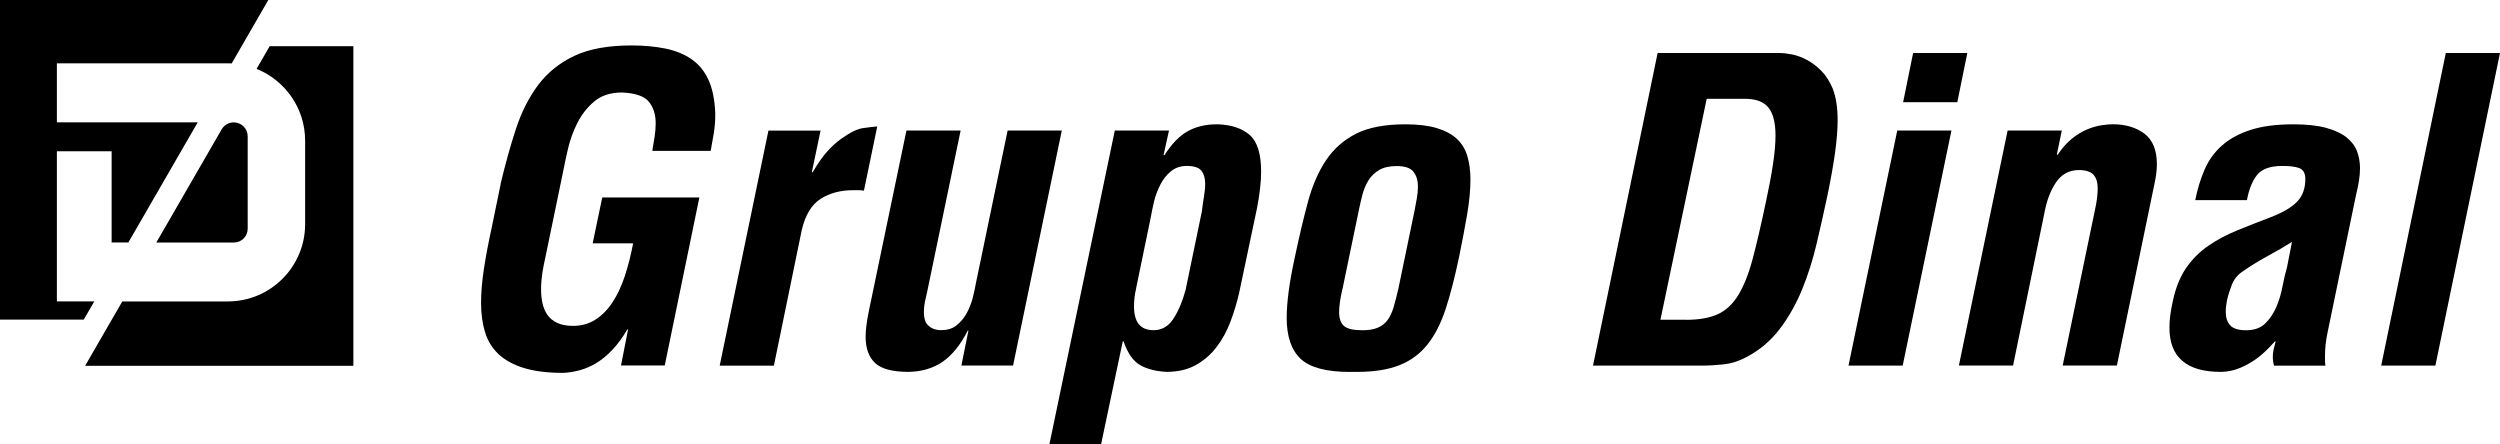 <?xml version="1.0" encoding="UTF-8"?> <svg xmlns="http://www.w3.org/2000/svg" id="Capa_1" data-name="Capa 1" viewBox="0 0 400 71.11"><defs><style> .cls-1 { stroke-width: 0px; } </style></defs><g><path class="cls-1" d="M80.08,29.49c.76-3.2,1.58-6.16,2.47-8.87.89-2.71,2.08-5.06,3.57-7.04,1.49-1.98,3.41-3.52,5.77-4.64,2.36-1.11,5.4-1.67,9.14-1.67,2,0,3.81.17,5.44.5,1.62.33,3.01.9,4.17,1.7,1.16.8,2.06,1.89,2.7,3.27.64,1.38,1.01,3.16,1.1,5.34v.4c0,.93-.08,1.88-.23,2.83-.16.96-.32,1.9-.5,2.83h-9.34c.13-.8.26-1.57.37-2.3.11-.73.17-1.43.17-2.1,0-1.42-.37-2.58-1.1-3.47-.73-.89-2.17-1.38-4.3-1.47-1.82,0-3.3.48-4.43,1.43-1.13.96-2.03,2.1-2.7,3.44-.67,1.33-1.17,2.71-1.5,4.13-.33,1.42-.59,2.62-.77,3.6l-2.87,13.87c-.18.76-.33,1.57-.47,2.43-.13.87-.2,1.74-.2,2.63,0,.76.08,1.49.23,2.2.16.71.42,1.33.8,1.87.38.53.9.96,1.57,1.27.67.31,1.51.47,2.53.47,1.33,0,2.52-.33,3.57-1,1.04-.67,1.96-1.59,2.73-2.77.78-1.18,1.43-2.58,1.97-4.2.53-1.62.98-3.37,1.33-5.24h-6.47l1.53-7.34h15.54l-5.54,26.88h-7l1.13-5.74h-.13c-.76,1.29-1.55,2.37-2.37,3.23-.82.87-1.67,1.57-2.53,2.1-.87.53-1.76.92-2.67,1.17-.91.24-1.79.39-2.63.43-2.58,0-4.71-.27-6.4-.8-1.69-.53-3.03-1.28-4.03-2.23-1-.96-1.71-2.12-2.13-3.5-.42-1.38-.63-2.94-.63-4.67s.16-3.54.47-5.54c.31-2,.71-4.11,1.2-6.34l1.47-7.14Z"></path><path class="cls-1" d="M129.9,27.56h.13c.8-1.38,1.57-2.48,2.3-3.3.73-.82,1.48-1.5,2.23-2.03,1.42-1.02,2.59-1.6,3.5-1.73.91-.13,1.68-.22,2.3-.27l-2.13,10.27c-.31-.04-.6-.07-.87-.07h-.87c-2,0-3.72.46-5.17,1.37-1.45.91-2.46,2.57-3.03,4.97l-4.47,21.74h-8.67l7.8-37.61h8.34l-1.4,6.67Z"></path><path class="cls-1" d="M154.97,52.9h-.13c-1.16,2.27-2.49,3.92-4,4.97-1.51,1.04-3.33,1.59-5.47,1.63-2.58,0-4.37-.48-5.37-1.43-1-.96-1.5-2.34-1.5-4.17,0-1.11.18-2.51.53-4.2l6-28.81h8.67l-5.34,25.74c-.13.53-.26,1.08-.37,1.63-.11.56-.17,1.1-.17,1.63,0,.71.11,1.29.33,1.73.53.8,1.33,1.2,2.4,1.2s1.86-.25,2.5-.77c.64-.51,1.18-1.14,1.6-1.9.42-.76.74-1.57.97-2.43.22-.87.4-1.68.53-2.43l5.07-24.41h8.67l-7.8,37.61h-8.27l1.13-5.6Z"></path><path class="cls-1" d="M186.18,24.83h.13c1.16-1.82,2.4-3.1,3.73-3.84,1.33-.73,2.87-1.1,4.6-1.1h.27c2.18.09,3.87.67,5.07,1.73,1.2,1.07,1.8,3.02,1.8,5.87,0,.8-.06,1.69-.17,2.67-.11.98-.28,2.05-.5,3.2l-2.87,13.61c-.36,1.51-.81,3.01-1.37,4.5-.56,1.49-1.29,2.83-2.2,4.03-.91,1.2-2.02,2.17-3.33,2.9-1.31.73-2.88,1.1-4.7,1.1-1.69-.09-3.09-.45-4.2-1.07-1.11-.62-2-1.89-2.67-3.8h-.13l-3.47,16.47h-8.27l10.47-50.22h8.67l-.87,3.93ZM181.78,46.17c-.13.53-.22,1.04-.27,1.53-.04.49-.07.93-.07,1.33,0,2.53,1.04,3.8,3.13,3.8,1.33,0,2.4-.62,3.2-1.87.8-1.24,1.44-2.78,1.93-4.6l2.6-12.54c.09-.8.2-1.58.33-2.33.13-.76.2-1.44.2-2.07,0-.89-.2-1.59-.6-2.1-.4-.51-1.18-.77-2.33-.77-1.02,0-1.88.29-2.57.87-.69.58-1.26,1.3-1.7,2.17-.44.87-.78,1.78-1,2.73-.22.96-.4,1.81-.53,2.57l-2.33,11.27Z"></path><path class="cls-1" d="M216,59.51c-3.78,0-6.41-.7-7.9-2.1-1.49-1.4-2.23-3.59-2.23-6.57,0-2.49.44-5.76,1.33-9.8.67-3.2,1.36-6.11,2.07-8.74.71-2.62,1.68-4.85,2.9-6.67,1.22-1.82,2.82-3.23,4.8-4.24,1.98-1,4.61-1.5,7.9-1.5,2,0,3.67.2,5,.6,1.33.4,2.4.97,3.2,1.7s1.37,1.66,1.7,2.77c.33,1.11.5,2.36.5,3.73,0,1.69-.18,3.57-.53,5.64-.36,2.07-.78,4.3-1.27,6.7-.67,3.2-1.38,5.97-2.13,8.3-.76,2.33-1.73,4.26-2.93,5.77s-2.7,2.62-4.5,3.33c-1.8.71-4.03,1.07-6.7,1.07h-1.2ZM214.79,46.23c-.18.76-.31,1.45-.4,2.07-.09.62-.13,1.18-.13,1.67,0,1.02.27,1.76.8,2.2.53.45,1.51.67,2.93.67.98,0,1.79-.13,2.43-.4.64-.27,1.17-.67,1.57-1.2.4-.53.72-1.21.97-2.03.24-.82.5-1.81.77-2.97l2.6-12.54c.13-.67.26-1.33.37-2,.11-.67.17-1.29.17-1.87,0-.93-.23-1.71-.7-2.33-.47-.62-1.37-.93-2.7-.93-1.16,0-2.09.21-2.8.63-.71.42-1.28.97-1.7,1.63-.42.67-.74,1.42-.97,2.27-.22.85-.42,1.71-.6,2.6l-2.6,12.54Z"></path><path class="cls-1" d="M254.88,58.5l10.34-50.02h19.47c.58,0,1.25.08,2.03.23.78.16,1.57.44,2.37.87.8.42,1.57,1,2.3,1.73.73.73,1.34,1.68,1.83,2.83.53,1.33.8,3.02.8,5.07,0,1.56-.15,3.35-.43,5.37-.29,2.02-.7,4.3-1.23,6.84-.53,2.49-1.1,5.01-1.7,7.57-.6,2.56-1.38,5-2.33,7.34-.96,2.33-2.16,4.45-3.6,6.34-1.45,1.89-3.23,3.39-5.37,4.5-1.16.62-2.36,1-3.6,1.13-1.24.13-2.44.2-3.6.2h-17.27ZM269.75,51.17c2.09,0,3.79-.3,5.1-.9,1.31-.6,2.41-1.63,3.3-3.1.89-1.47,1.66-3.41,2.3-5.84.64-2.42,1.34-5.44,2.1-9.04.49-2.27.87-4.28,1.13-6.04.27-1.76.4-3.28.4-4.57,0-2.04-.38-3.53-1.13-4.47-.76-.93-2-1.4-3.74-1.4h-6.14l-7.4,35.35h4.07Z"></path><path class="cls-1" d="M295.76,58.5l7.8-37.61h8.67l-7.8,37.61h-8.67ZM304.5,16.35l1.6-7.87h8.67l-1.6,7.87h-8.67Z"></path><path class="cls-1" d="M329.1,24.76h.13c.71-1.07,1.47-1.92,2.27-2.57.8-.64,1.6-1.13,2.4-1.47.8-.33,1.57-.56,2.3-.67.73-.11,1.34-.17,1.83-.17,2.04,0,3.73.5,5.07,1.5,1.33,1,2,2.63,2,4.9,0,.93-.13,2-.4,3.2l-6,29.01h-8.67l5.2-25.08c.27-1.24.4-2.33.4-3.27s-.2-1.59-.6-2.1c-.4-.51-1.13-.79-2.2-.83h-.2c-1.56,0-2.78.66-3.67,1.97-.89,1.31-1.51,2.97-1.87,4.97l-5,24.34h-8.67l7.8-37.61h8.67l-.8,3.87Z"></path><path class="cls-1" d="M363.85,58.5c-.13-.44-.2-.91-.2-1.4,0-.4.04-.8.13-1.2.09-.4.2-.82.33-1.27h-.13c-.67.76-1.36,1.45-2.07,2.07-.71.62-1.45,1.13-2.2,1.53-1.47.84-2.94,1.27-4.4,1.27-5.47,0-8.2-2.36-8.2-7.07,0-.62.04-1.28.13-1.97.09-.69.22-1.43.4-2.23.44-2.13,1.16-3.91,2.13-5.34.98-1.42,2.17-2.61,3.57-3.57,1.4-.96,2.94-1.78,4.64-2.47,1.69-.69,3.47-1.39,5.34-2.1,1.96-.76,3.37-1.59,4.23-2.5.87-.91,1.3-2.1,1.3-3.57v-.2c-.04-.84-.38-1.38-1-1.6-.62-.22-1.51-.33-2.67-.33-1.96,0-3.31.49-4.07,1.47-.76.98-1.29,2.31-1.6,4h-8.27c.35-1.78.85-3.41,1.5-4.9.64-1.49,1.57-2.77,2.77-3.83,1.2-1.07,2.72-1.9,4.57-2.5,1.85-.6,4.12-.9,6.84-.9,2.13,0,3.89.19,5.27.57,1.38.38,2.47.89,3.27,1.53.8.65,1.36,1.39,1.67,2.23.31.85.47,1.73.47,2.67,0,.67-.06,1.36-.17,2.07-.11.71-.26,1.4-.43,2.07l-4.6,22.21c-.27,1.29-.4,2.51-.4,3.67v.8c0,.27.02.53.07.8h-8.2ZM366.72,38.7c-1.2.76-2.5,1.51-3.9,2.27-1.4.76-2.77,1.6-4.1,2.53-.76.53-1.3,1.22-1.63,2.07-.33.85-.59,1.67-.77,2.47-.13.67-.2,1.29-.2,1.87,0,.89.23,1.6.7,2.13.47.53,1.32.8,2.57.8s2.3-.36,3.03-1.07c.73-.71,1.32-1.58,1.77-2.6.44-1.02.78-2.12,1-3.3.22-1.18.47-2.21.73-3.1l.8-4.07Z"></path><path class="cls-1" d="M380.99,58.5l10.34-50.02h8.67l-10.34,50.02h-8.67Z"></path></g><g><path class="cls-1" d="M42.93,0l-4.26,7.38-1.6,2.77c-.2-.01-.41-.02-.62-.02H9.1v9.44h22.54l-11.1,19.22h-2.68v-14.59h-8.76v24.02h5.99l-1.69,2.92H0V0h42.93Z"></path><path class="cls-1" d="M56.54,7.38v51.15H13.62l4.26-7.38,1.69-2.92h16.88c6.83,0,12.37-5.54,12.37-12.37v-13.35c0-5.21-3.22-9.66-7.77-11.49l2.1-3.63h13.38Z"></path><path class="cls-1" d="M39.63,21.8v14.8c0,1.21-.98,2.2-2.2,2.2h-12.42l10.46-18.11c.4-.69,1.13-1.11,1.93-1.11h0c1.23,0,2.23,1,2.23,2.23Z"></path></g></svg> 